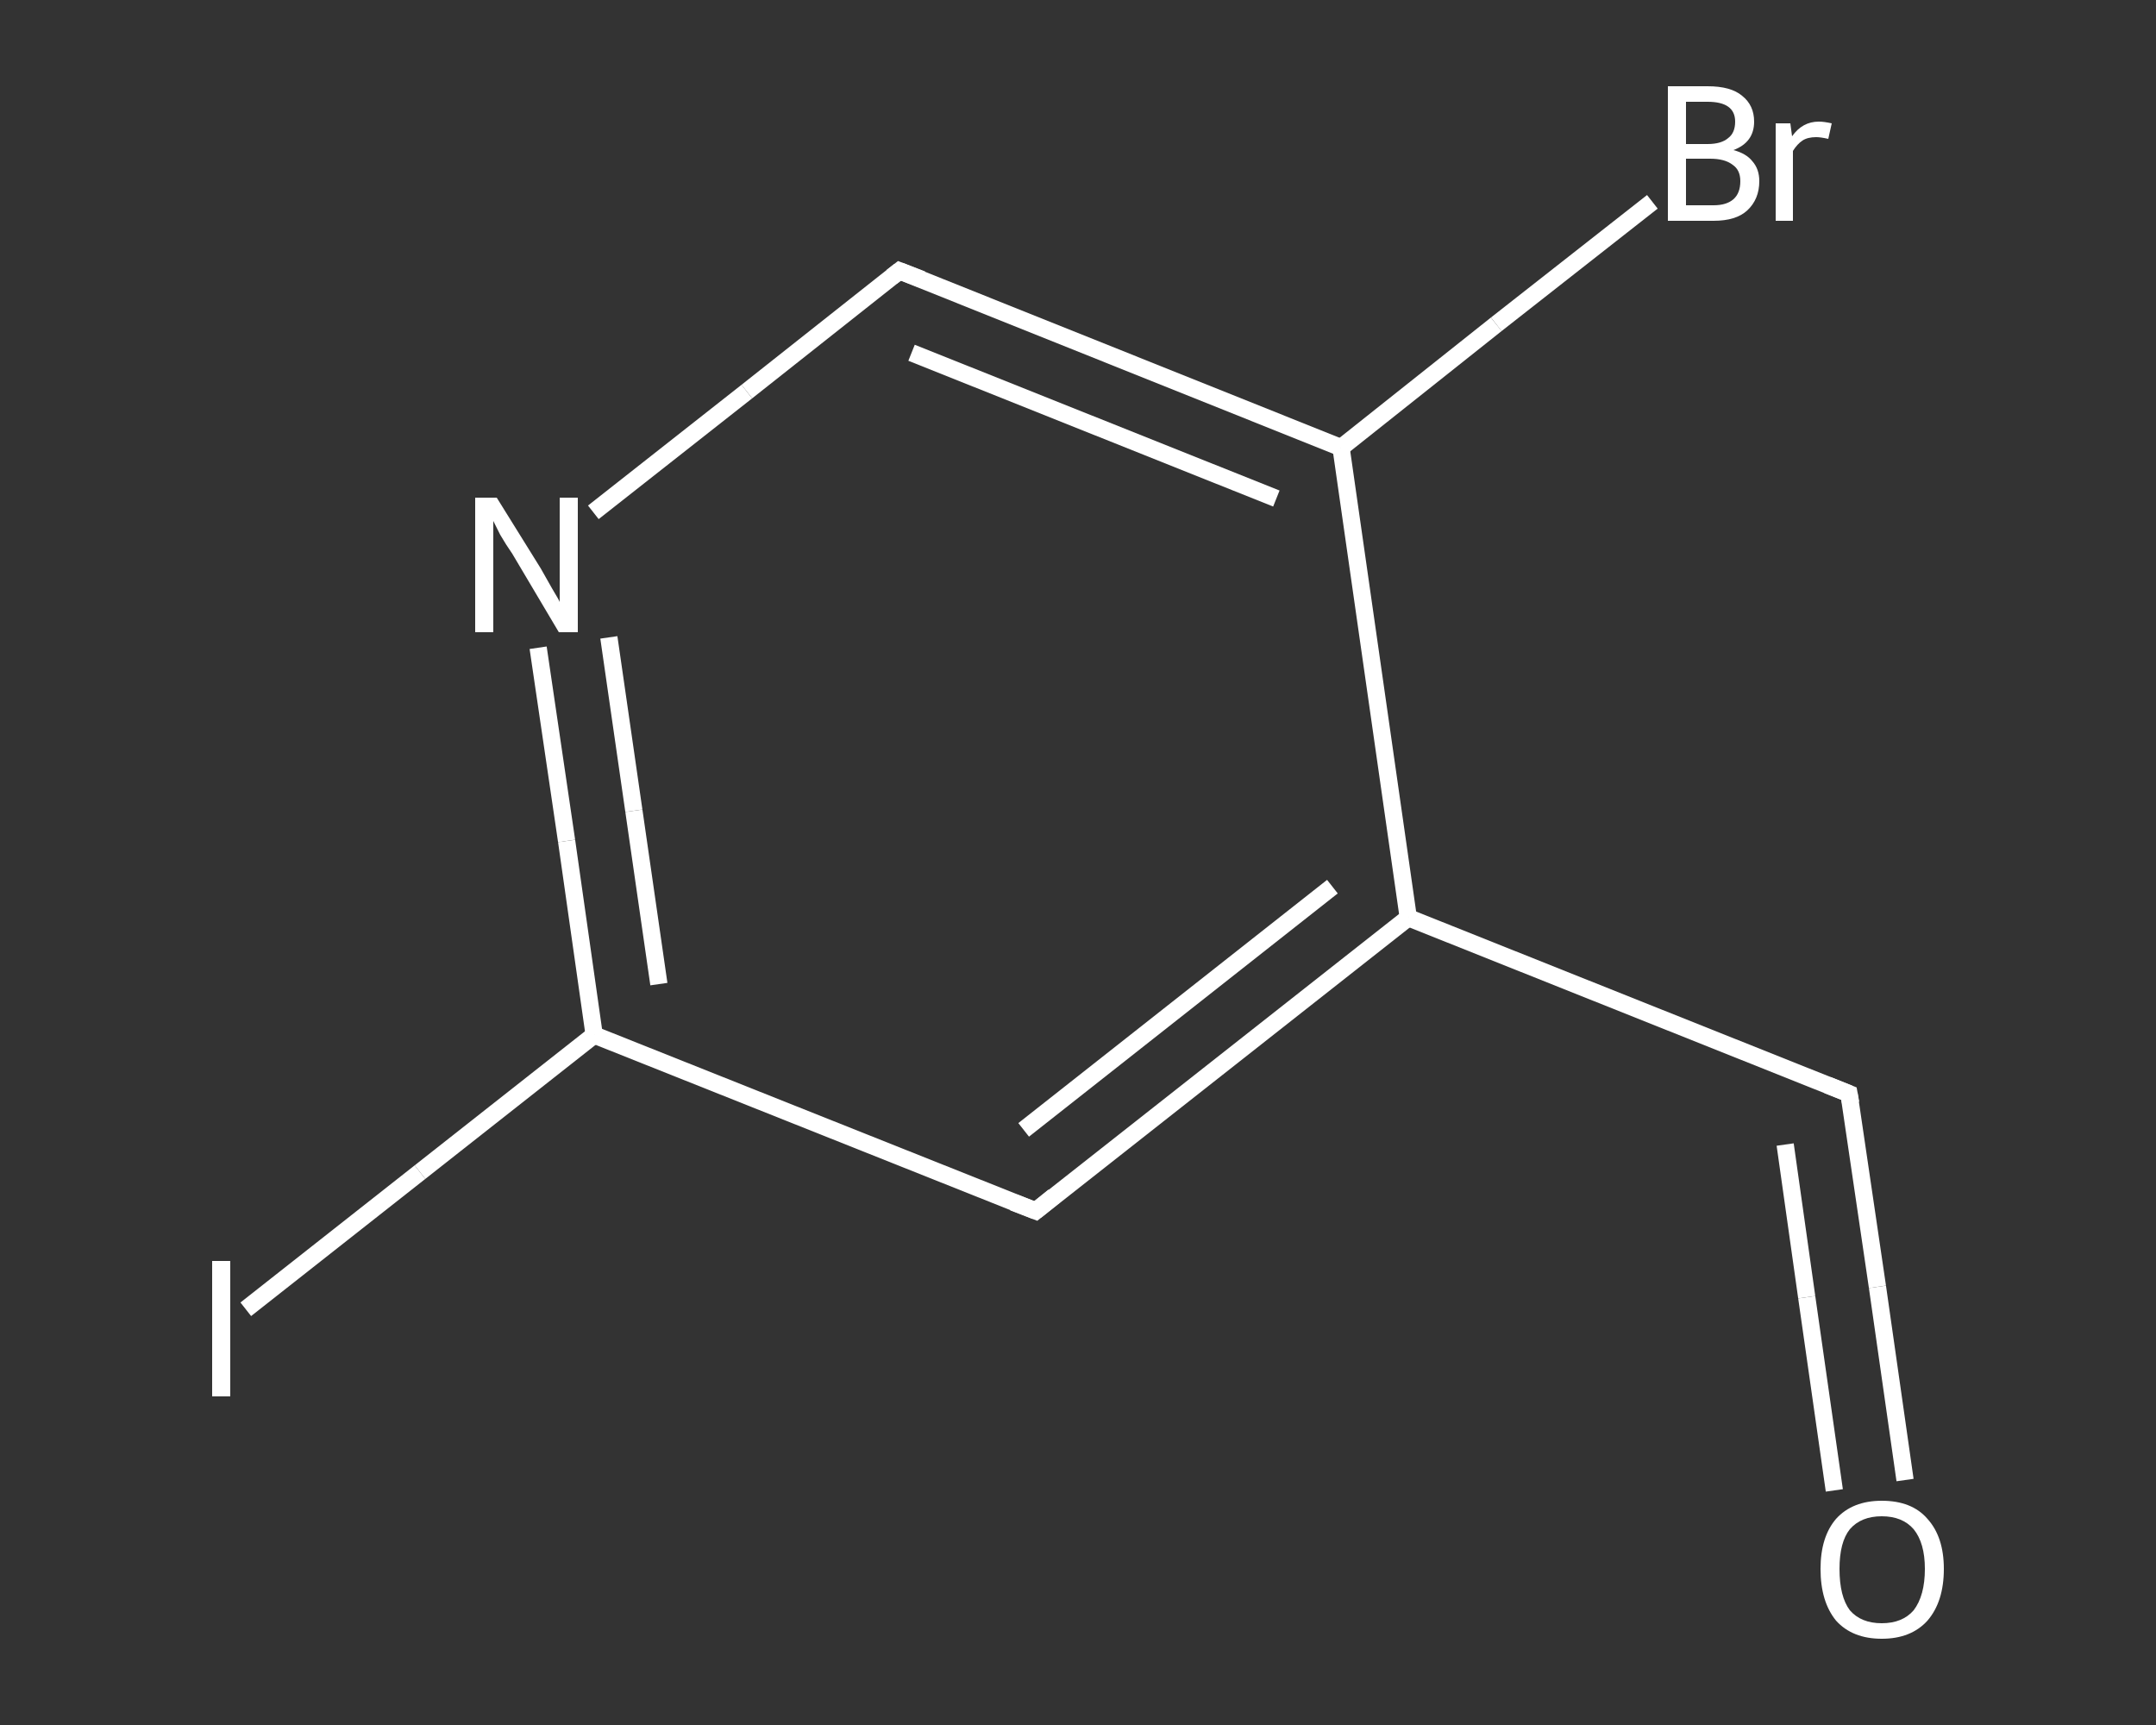 <?xml version='1.0' encoding='iso-8859-1'?>
<svg version='1.1' baseProfile='full'
              xmlns='http://www.w3.org/2000/svg'
                      xmlns:rdkit='http://www.rdkit.org/xml'
                      xmlns:xlink='http://www.w3.org/1999/xlink'
                  xml:space='preserve'
width='250px' height='200px' viewBox='0 0 250 200'>
<rect x="0" y="0" width="250" height="200" fill="#333333" stroke="none"/>
<!-- END OF HEADER -->
<rect style='opacity:1.0;fill:transparent;stroke:none' width='250.0' height='200.0' x='0.0' y='0.0'> </rect>
<path class='bond-0 atom-0 atom-1' d='M 220.9,171.6 L 217.7,149.2' style='fill:none;fill-rule:evenodd;stroke:#FFFFFF;stroke-width:2.0px;stroke-linecap:butt;stroke-linejoin:miter;stroke-opacity:1' />
<path class='bond-0 atom-0 atom-1' d='M 217.7,149.2 L 214.4,126.8' style='fill:none;fill-rule:evenodd;stroke:#FFFFFF;stroke-width:2.0px;stroke-linecap:butt;stroke-linejoin:miter;stroke-opacity:1' />
<path class='bond-0 atom-0 atom-1' d='M 212.7,172.8 L 209.5,150.4' style='fill:none;fill-rule:evenodd;stroke:#FFFFFF;stroke-width:2.0px;stroke-linecap:butt;stroke-linejoin:miter;stroke-opacity:1' />
<path class='bond-0 atom-0 atom-1' d='M 209.5,150.4 L 207.0,132.7' style='fill:none;fill-rule:evenodd;stroke:#FFFFFF;stroke-width:2.0px;stroke-linecap:butt;stroke-linejoin:miter;stroke-opacity:1' />
<path class='bond-1 atom-1 atom-2' d='M 214.4,126.8 L 163.3,106.4' style='fill:none;fill-rule:evenodd;stroke:#FFFFFF;stroke-width:2.0px;stroke-linecap:butt;stroke-linejoin:miter;stroke-opacity:1' />
<path class='bond-2 atom-2 atom-3' d='M 163.3,106.4 L 120.1,140.4' style='fill:none;fill-rule:evenodd;stroke:#FFFFFF;stroke-width:2.0px;stroke-linecap:butt;stroke-linejoin:miter;stroke-opacity:1' />
<path class='bond-2 atom-2 atom-3' d='M 154.5,102.8 L 118.7,131.0' style='fill:none;fill-rule:evenodd;stroke:#FFFFFF;stroke-width:2.0px;stroke-linecap:butt;stroke-linejoin:miter;stroke-opacity:1' />
<path class='bond-3 atom-3 atom-4' d='M 120.1,140.4 L 68.9,120.0' style='fill:none;fill-rule:evenodd;stroke:#FFFFFF;stroke-width:2.0px;stroke-linecap:butt;stroke-linejoin:miter;stroke-opacity:1' />
<path class='bond-4 atom-4 atom-5' d='M 68.9,120.0 L 48.7,135.9' style='fill:none;fill-rule:evenodd;stroke:#FFFFFF;stroke-width:2.0px;stroke-linecap:butt;stroke-linejoin:miter;stroke-opacity:1' />
<path class='bond-4 atom-4 atom-5' d='M 48.7,135.9 L 28.5,151.8' style='fill:none;fill-rule:evenodd;stroke:#FFFFFF;stroke-width:2.0px;stroke-linecap:butt;stroke-linejoin:miter;stroke-opacity:1' />
<path class='bond-5 atom-4 atom-6' d='M 68.9,120.0 L 65.7,97.5' style='fill:none;fill-rule:evenodd;stroke:#FFFFFF;stroke-width:2.0px;stroke-linecap:butt;stroke-linejoin:miter;stroke-opacity:1' />
<path class='bond-5 atom-4 atom-6' d='M 65.7,97.5 L 62.4,75.1' style='fill:none;fill-rule:evenodd;stroke:#FFFFFF;stroke-width:2.0px;stroke-linecap:butt;stroke-linejoin:miter;stroke-opacity:1' />
<path class='bond-5 atom-4 atom-6' d='M 76.4,114.1 L 73.5,94.0' style='fill:none;fill-rule:evenodd;stroke:#FFFFFF;stroke-width:2.0px;stroke-linecap:butt;stroke-linejoin:miter;stroke-opacity:1' />
<path class='bond-5 atom-4 atom-6' d='M 73.5,94.0 L 70.6,73.9' style='fill:none;fill-rule:evenodd;stroke:#FFFFFF;stroke-width:2.0px;stroke-linecap:butt;stroke-linejoin:miter;stroke-opacity:1' />
<path class='bond-6 atom-6 atom-7' d='M 68.8,59.4 L 86.6,45.4' style='fill:none;fill-rule:evenodd;stroke:#FFFFFF;stroke-width:2.0px;stroke-linecap:butt;stroke-linejoin:miter;stroke-opacity:1' />
<path class='bond-6 atom-6 atom-7' d='M 86.6,45.4 L 104.3,31.4' style='fill:none;fill-rule:evenodd;stroke:#FFFFFF;stroke-width:2.0px;stroke-linecap:butt;stroke-linejoin:miter;stroke-opacity:1' />
<path class='bond-7 atom-7 atom-8' d='M 104.3,31.4 L 155.5,51.9' style='fill:none;fill-rule:evenodd;stroke:#FFFFFF;stroke-width:2.0px;stroke-linecap:butt;stroke-linejoin:miter;stroke-opacity:1' />
<path class='bond-7 atom-7 atom-8' d='M 105.7,40.9 L 148.0,57.8' style='fill:none;fill-rule:evenodd;stroke:#FFFFFF;stroke-width:2.0px;stroke-linecap:butt;stroke-linejoin:miter;stroke-opacity:1' />
<path class='bond-8 atom-8 atom-9' d='M 155.5,51.9 L 173.5,37.6' style='fill:none;fill-rule:evenodd;stroke:#FFFFFF;stroke-width:2.0px;stroke-linecap:butt;stroke-linejoin:miter;stroke-opacity:1' />
<path class='bond-8 atom-8 atom-9' d='M 173.5,37.6 L 191.6,23.4' style='fill:none;fill-rule:evenodd;stroke:#FFFFFF;stroke-width:2.0px;stroke-linecap:butt;stroke-linejoin:miter;stroke-opacity:1' />
<path class='bond-9 atom-8 atom-2' d='M 155.5,51.9 L 163.3,106.4' style='fill:none;fill-rule:evenodd;stroke:#FFFFFF;stroke-width:2.0px;stroke-linecap:butt;stroke-linejoin:miter;stroke-opacity:1' />
<path d='M 214.6,127.9 L 214.4,126.8 L 211.9,125.8' style='fill:none;stroke:#FFFFFF;stroke-width:2.0px;stroke-linecap:butt;stroke-linejoin:miter;stroke-opacity:1;' />
<path d='M 122.2,138.7 L 120.1,140.4 L 117.5,139.4' style='fill:none;stroke:#FFFFFF;stroke-width:2.0px;stroke-linecap:butt;stroke-linejoin:miter;stroke-opacity:1;' />
<path d='M 103.4,32.1 L 104.3,31.4 L 106.9,32.4' style='fill:none;stroke:#FFFFFF;stroke-width:2.0px;stroke-linecap:butt;stroke-linejoin:miter;stroke-opacity:1;' />
<path class='atom-0' d='M 211.1 181.9
Q 211.1 178.2, 212.9 176.1
Q 214.8 174.0, 218.2 174.0
Q 221.7 174.0, 223.5 176.1
Q 225.4 178.2, 225.4 181.9
Q 225.4 185.7, 223.5 187.9
Q 221.6 190.0, 218.2 190.0
Q 214.8 190.0, 212.9 187.9
Q 211.1 185.7, 211.1 181.9
M 218.2 188.2
Q 220.6 188.2, 221.9 186.7
Q 223.2 185.0, 223.2 181.9
Q 223.2 178.9, 221.9 177.3
Q 220.6 175.8, 218.2 175.8
Q 215.8 175.8, 214.5 177.3
Q 213.3 178.8, 213.3 181.9
Q 213.3 185.1, 214.5 186.7
Q 215.8 188.2, 218.2 188.2
' fill='#FFFFFF'/>
<path class='atom-5' d='M 24.6 146.2
L 26.7 146.2
L 26.7 161.9
L 24.6 161.9
L 24.6 146.2
' fill='#FFFFFF'/>
<path class='atom-6' d='M 57.6 57.7
L 62.7 65.9
Q 63.2 66.8, 64.0 68.2
Q 64.9 69.7, 64.9 69.8
L 64.9 57.7
L 67.0 57.7
L 67.0 73.3
L 64.8 73.3
L 59.4 64.2
Q 58.7 63.2, 58.0 62.0
Q 57.4 60.8, 57.2 60.4
L 57.2 73.3
L 55.1 73.3
L 55.1 57.7
L 57.6 57.7
' fill='#FFFFFF'/>
<path class='atom-9' d='M 201.0 17.4
Q 202.5 17.8, 203.2 18.7
Q 204.0 19.6, 204.0 21.0
Q 204.0 23.1, 202.6 24.4
Q 201.3 25.6, 198.7 25.6
L 193.4 25.6
L 193.4 10.0
L 198.0 10.0
Q 200.7 10.0, 202.0 11.1
Q 203.4 12.2, 203.4 14.1
Q 203.4 16.5, 201.0 17.4
M 195.5 11.8
L 195.5 16.7
L 198.0 16.7
Q 199.6 16.7, 200.4 16.0
Q 201.2 15.4, 201.2 14.1
Q 201.2 11.8, 198.0 11.8
L 195.5 11.8
M 198.7 23.8
Q 200.2 23.8, 201.0 23.1
Q 201.8 22.4, 201.8 21.0
Q 201.8 19.7, 200.9 19.1
Q 200.0 18.4, 198.3 18.4
L 195.5 18.4
L 195.5 23.8
L 198.7 23.8
' fill='#FFFFFF'/>
<path class='atom-9' d='M 207.6 14.3
L 207.8 15.8
Q 209.0 14.1, 210.9 14.1
Q 211.5 14.1, 212.4 14.3
L 212.0 16.1
Q 211.1 15.9, 210.6 15.9
Q 209.6 15.9, 209.0 16.3
Q 208.4 16.7, 207.9 17.5
L 207.9 25.6
L 205.9 25.6
L 205.9 14.3
L 207.6 14.3
' fill='#FFFFFF'/>
</svg>
